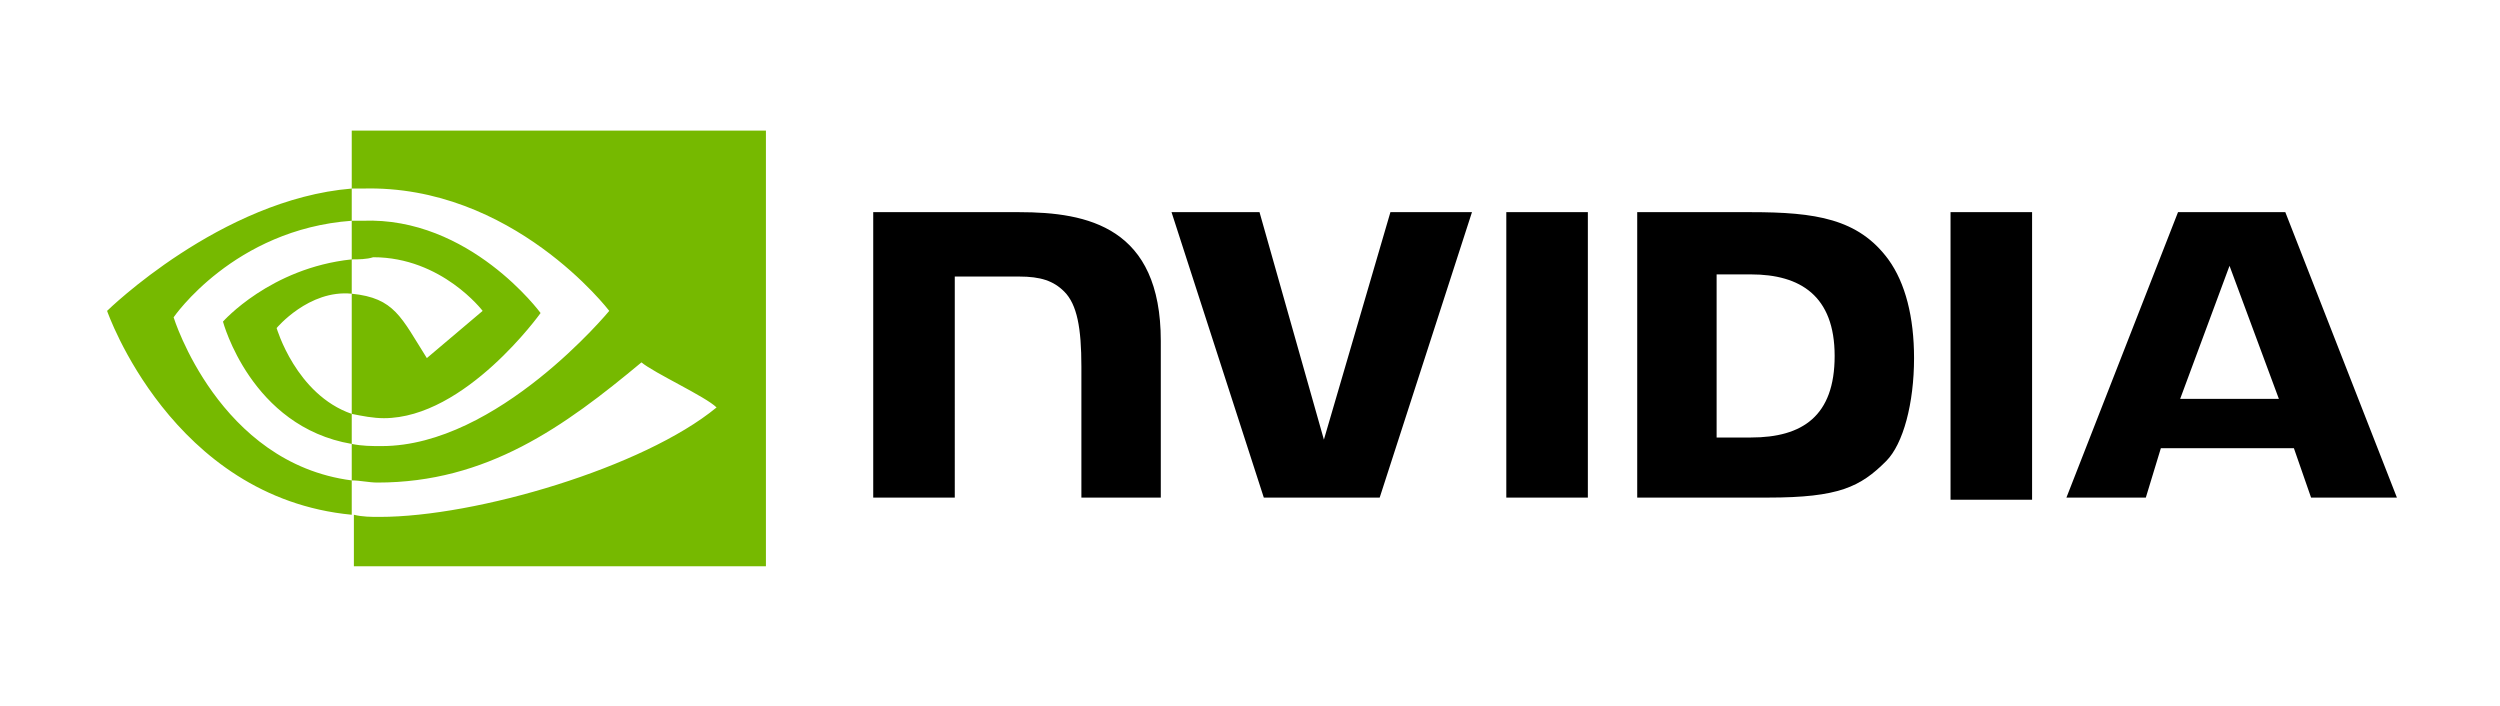 <?xml version="1.0" encoding="utf-8"?>
<!-- Generator: Adobe Illustrator 21.0.0, SVG Export Plug-In . SVG Version: 6.00 Build 0)  -->
<svg version="1.1" id="Layer_1" xmlns="http://www.w3.org/2000/svg" xmlns:xlink="http://www.w3.org/1999/xlink" x="0px" y="0px"
	 viewBox="0 0 517 146" style="enable-background:new 0 0 517 146;" xml:space="preserve">
<style type="text/css">
	.st0{fill:#76B900;}
</style>
<g transform="matrix(4.438 0 0 4.438 43.005 154.825)">
	<path d="M60.5-25v13.3h3.8V-25H60.5z M31-25v13.3h3.8V-22l3,0c1,0,1.6,0.2,2.1,0.7c0.6,0.6,0.8,1.7,0.8,3.5v6.1h3.7V-19
		c0-5.3-3.4-6-6.6-6H31z M66.6-25v13.3h6.1c3.3,0,4.3-0.5,5.5-1.7c0.8-0.8,1.3-2.7,1.3-4.8c0-1.9-0.4-3.5-1.2-4.6
		c-1.4-1.9-3.4-2.2-6.4-2.2L66.6-25z M70.3-22.1h1.6c2.3,0,3.9,1,3.9,3.8s-1.5,3.8-3.9,3.8h-1.6V-22.1z M55.1-25L52-14.4L49-25h-4.1
		l4.3,13.3h5.4L58.9-25H55.1z M81.2-11.6H85V-25h-3.8V-11.6z M91.8-25l-5.2,13.3h3.7L91-14h6.2l0.8,2.3h4L96.8-25L91.8-25z
		 M94.2-22.5l2.3,6.2h-4.6L94.2-22.5z"/>
	<path class="st0" d="M6.7-22.8v-1.8c0.2,0,0.4,0,0.5,0c5-0.2,8.3,4.3,8.3,4.3s-3.5,4.9-7.3,4.9c-0.5,0-1-0.1-1.5-0.2v-5.6
		c2,0.2,2.3,1.1,3.5,3l2.6-2.2c0,0-1.9-2.5-5.1-2.5C7.4-22.8,7-22.8,6.7-22.8 M6.7-28.8v2.7l0.5,0c7-0.2,11.5,5.7,11.5,5.7
		s-5.2,6.3-10.6,6.3c-0.5,0-0.9,0-1.4-0.1v1.7c0.4,0,0.8,0.1,1.2,0.1c5.1,0,8.7-2.6,12.3-5.6c0.6,0.5,3,1.6,3.5,2.1
		c-3.4,2.8-11.2,5.1-15.7,5.1c-0.4,0-0.8,0-1.2-0.1v2.4h19.2v-20.3H6.7z M6.7-15.6v1.4c-4.7-0.8-6-5.7-6-5.7s2.2-2.5,6-2.9v1.6h0
		c-2-0.2-3.5,1.6-3.5,1.6S4.1-16.5,6.7-15.6 M-1.6-20.1c0,0,2.8-4.1,8.3-4.5v-1.5c-6.1,0.5-11.4,5.7-11.4,5.7s3,8.7,11.4,9.5v-1.6
		C0.5-13.3-1.6-20.1-1.6-20.1z"/>
</g>
</svg>
